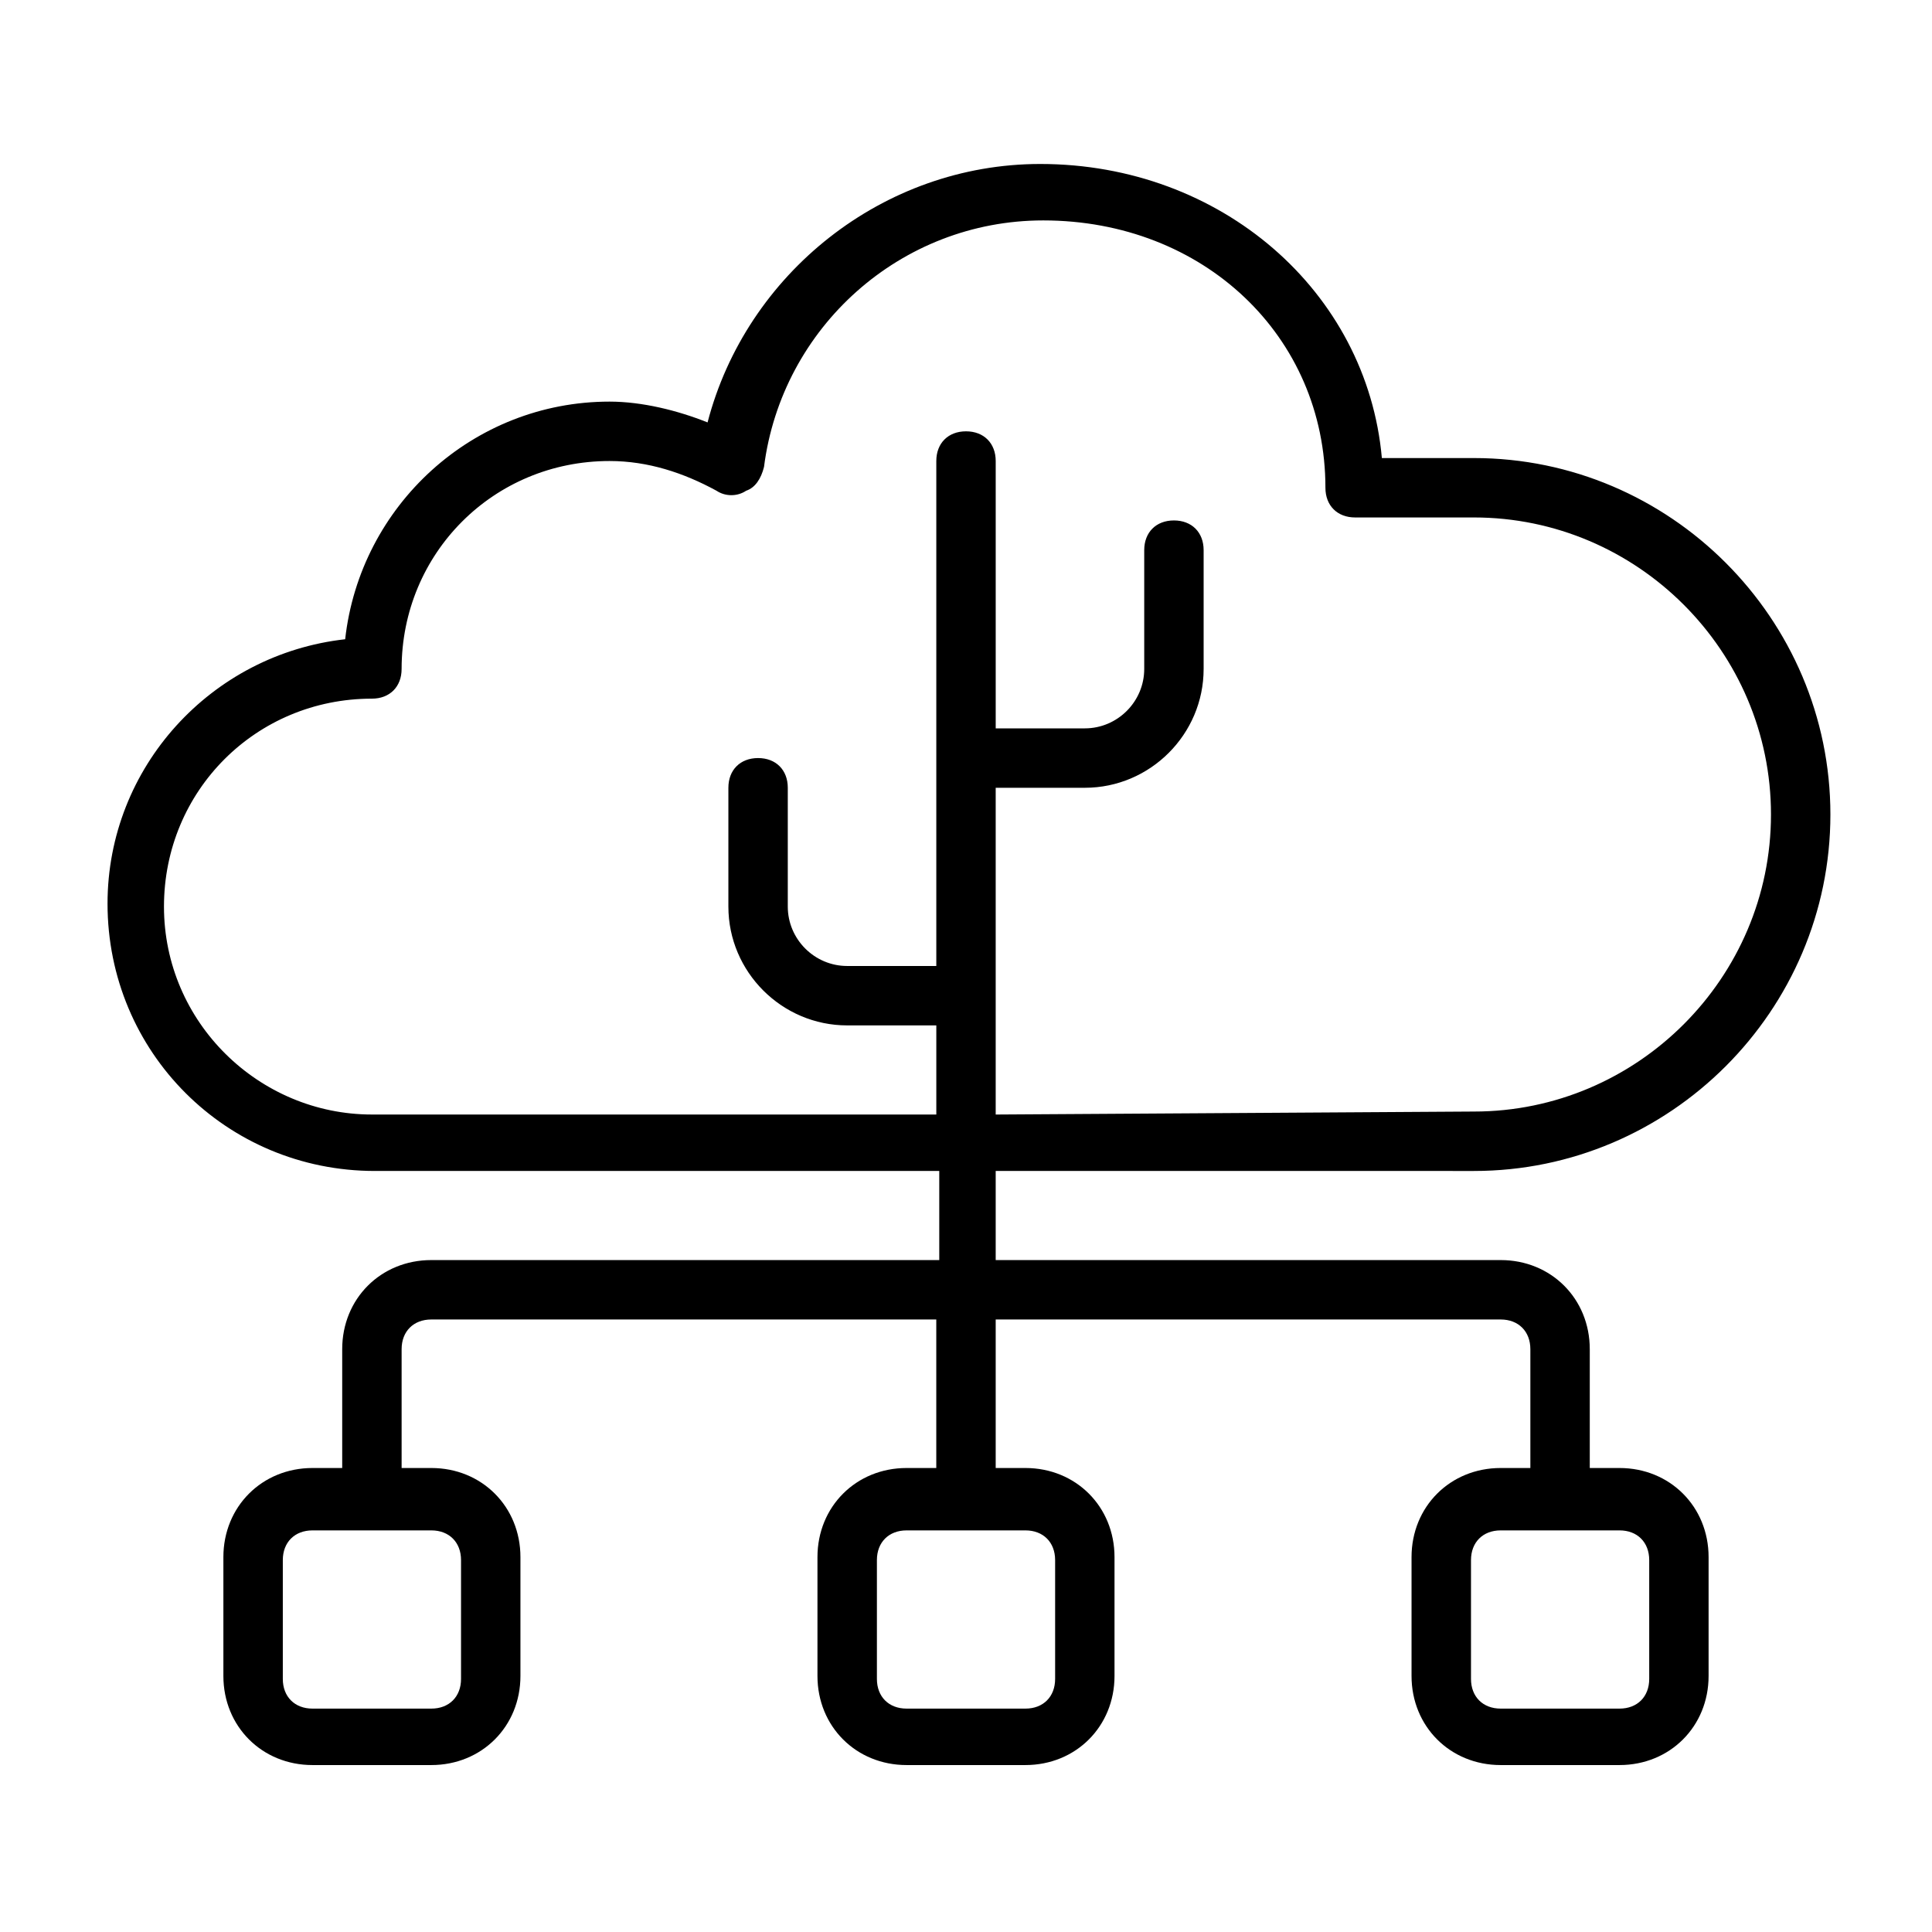 <?xml version="1.0" encoding="UTF-8"?>
<!-- Uploaded to: SVG Find, www.svgfind.com, Generator: SVG Find Mixer Tools -->
<svg fill="#000000" width="800px" height="800px" version="1.1" viewBox="144 144 512 512" xmlns="http://www.w3.org/2000/svg">
 <path d="m534.61 454.32c51.957 0 94.465-42.508 94.465-94.465 0-51.957-42.508-94.465-94.465-94.465h-24.402c-3.938-44.082-42.508-77.934-90.527-77.934-41.723 0-77.934 29.125-88.168 68.488-7.871-3.148-17.316-5.512-25.977-5.512-36.211 0-66.125 27.551-70.062 62.977-35.426 3.938-62.977 33.852-62.977 70.062 0 39.359 31.488 70.848 70.848 70.848h149.57v23.617l-134.61-0.004c-13.383 0-23.617 10.234-23.617 23.617v31.488h-7.871c-13.383 0-23.617 10.234-23.617 23.617v31.488c0 13.383 10.234 23.617 23.617 23.617h31.488c13.383 0 23.617-10.234 23.617-23.617v-31.488c0-13.383-10.234-23.617-23.617-23.617h-7.871v-31.488c0-4.723 3.148-7.871 7.871-7.871h133.82v39.359h-7.871c-13.383 0-23.617 10.234-23.617 23.617v31.488c0 13.383 10.234 23.617 23.617 23.617h31.488c13.383 0 23.617-10.234 23.617-23.617v-31.488c0-13.383-10.234-23.617-23.617-23.617h-7.871v-39.359h133.82c4.723 0 7.871 3.148 7.871 7.871v31.488h-7.871c-13.383 0-23.617 10.234-23.617 23.617v31.488c0 13.383 10.234 23.617 23.617 23.617h31.488c13.383 0 23.617-10.234 23.617-23.617v-31.488c0-13.383-10.234-23.617-23.617-23.617h-7.871v-31.488c0-13.383-10.234-23.617-23.617-23.617h-133.82v-23.617zm-268.43 103.12v31.488c0 4.723-3.148 7.871-7.871 7.871h-31.488c-4.723 0-7.871-3.148-7.871-7.871v-31.488c0-4.723 3.148-7.871 7.871-7.871h31.488c4.719 0 7.871 3.148 7.871 7.871zm157.44 0v31.488c0 4.723-3.148 7.871-7.871 7.871h-31.488c-4.723 0-7.871-3.148-7.871-7.871v-31.488c0-4.723 3.148-7.871 7.871-7.871h31.488c4.723 0 7.871 3.148 7.871 7.871zm157.44 0v31.488c0 4.723-3.148 7.871-7.871 7.871h-31.488c-4.723 0-7.871-3.148-7.871-7.871v-31.488c0-4.723 3.148-7.871 7.871-7.871h31.488c4.723 0 7.871 3.148 7.871 7.871zm-338.5-118.08c-29.914 0-55.105-24.402-55.105-55.105 0-30.699 24.402-55.105 55.105-55.105 4.723 0 7.871-3.148 7.871-7.871 0-30.699 24.402-55.105 55.105-55.105 10.234 0 19.68 3.148 28.34 7.871 2.363 1.574 5.512 1.574 7.871 0 2.363-0.789 3.938-3.148 4.723-6.297 4.723-37 36.211-65.336 73.996-65.336 42.508 0 74.785 30.699 74.785 70.848 0 4.723 3.148 7.871 7.871 7.871h31.488c43.297 0 78.719 35.426 78.719 78.719 0 43.297-35.426 78.719-78.719 78.719l-126.74 0.793v-86.594h23.617c17.32 0 31.488-14.168 31.488-31.488v-31.488c0-4.723-3.148-7.871-7.871-7.871-4.723 0-7.871 3.148-7.871 7.871v31.488c0 8.66-7.086 15.742-15.742 15.742h-23.617v-70.848c0-4.723-3.148-7.871-7.871-7.871s-7.871 3.148-7.871 7.871v133.82h-23.617c-8.66 0-15.742-7.086-15.742-15.742v-31.488c0-4.723-3.148-7.871-7.871-7.871s-7.871 3.148-7.871 7.871v31.488c0 17.32 14.168 31.488 31.488 31.488h23.617v23.617z"/>
</svg>